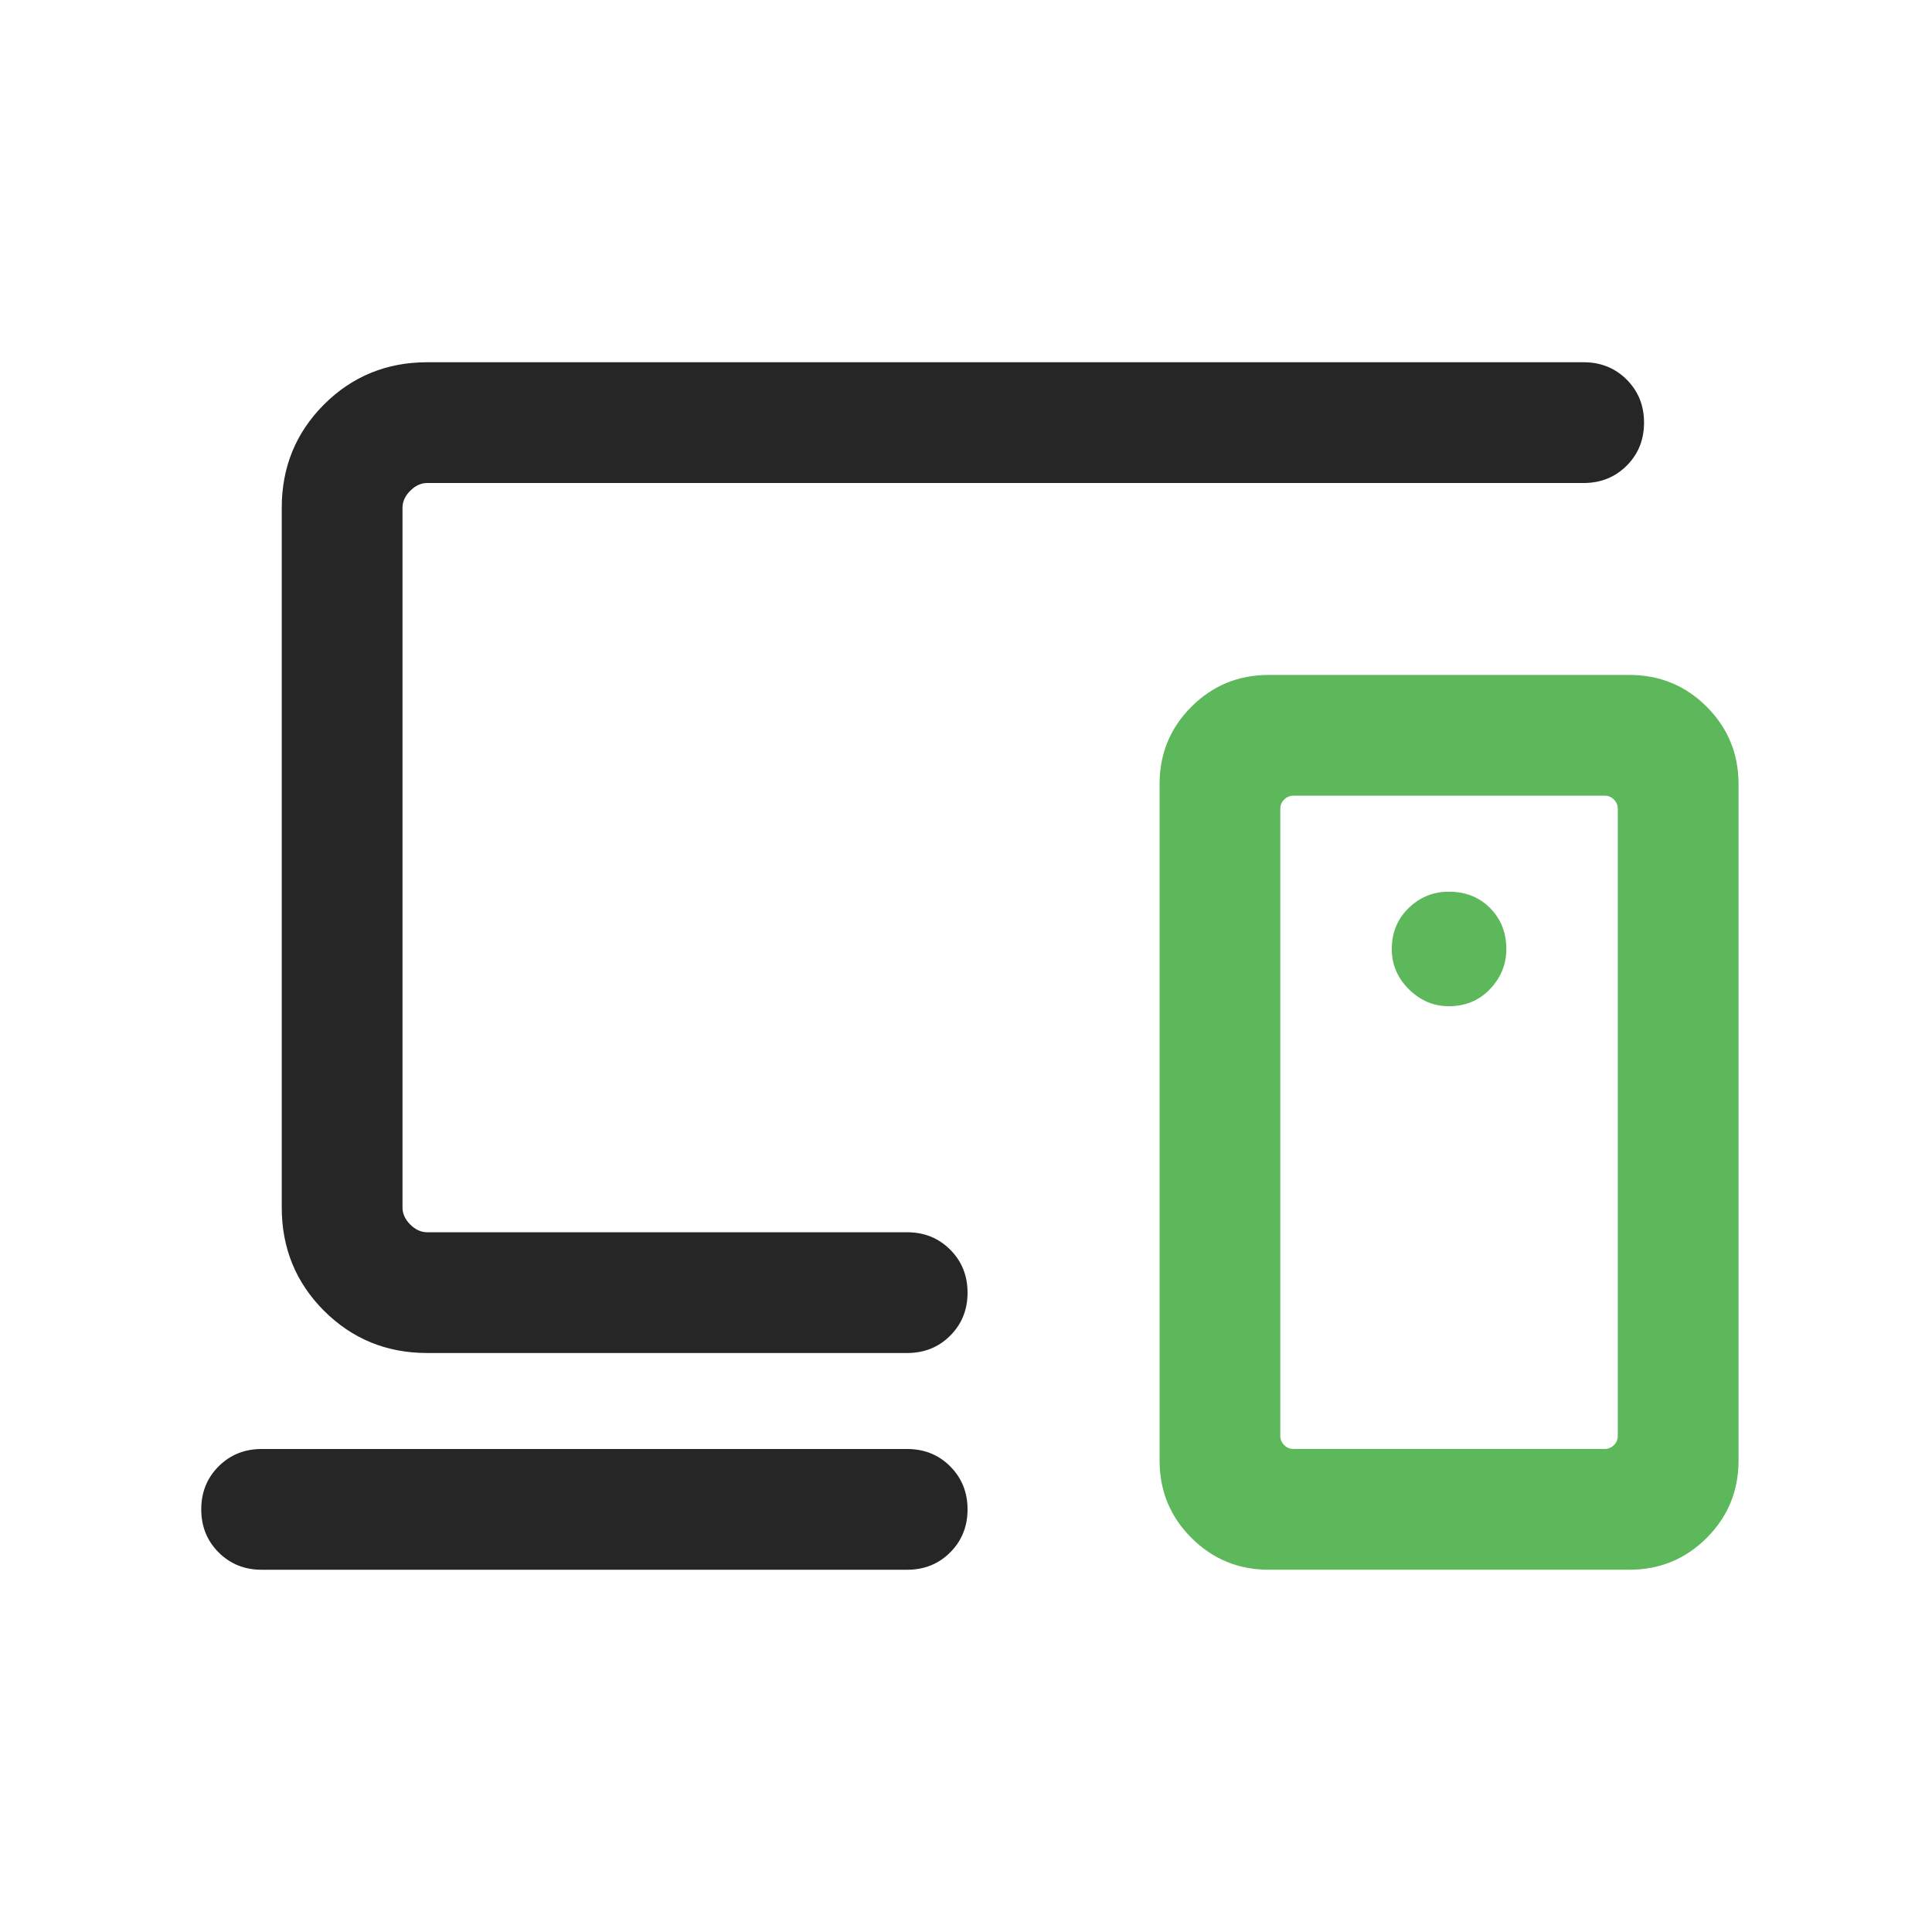 <svg width="60" height="60" viewBox="0 0 60 60" fill="none" xmlns="http://www.w3.org/2000/svg">
<mask id="mask0_3558_16824" style="mask-type:alpha" maskUnits="userSpaceOnUse" x="0" y="0" width="60" height="60">
<rect width="60" height="60" fill="#D9D9D9"/>
</mask>
<g mask="url(#mask0_3558_16824)">
<path d="M50.242 44.59V25.119C50.242 25.007 50.202 24.911 50.122 24.831C50.042 24.75 49.946 24.71 49.834 24.71H40.17C40.058 24.71 39.962 24.75 39.882 24.831C39.801 24.911 39.761 25.007 39.761 25.119V44.59C39.761 44.702 39.801 44.799 39.882 44.879C39.962 44.959 40.058 44.999 40.17 44.999H49.834C49.946 44.999 50.042 44.959 50.122 44.879C50.202 44.799 50.242 44.702 50.242 44.59ZM39.401 48.749C38.459 48.749 37.659 48.419 37 47.76C36.341 47.101 36.012 46.301 36.012 45.36V24.35C36.012 23.409 36.341 22.608 37 21.949C37.659 21.29 38.459 20.961 39.401 20.961H50.602C51.544 20.961 52.344 21.29 53.004 21.949C53.662 22.608 53.992 23.409 53.992 24.35V45.36C53.992 46.301 53.662 47.101 53.004 47.76C52.344 48.419 51.544 48.749 50.602 48.749H39.401ZM44.997 31.249C45.51 31.249 45.935 31.072 46.274 30.717C46.611 30.362 46.781 29.948 46.781 29.475C46.781 28.962 46.611 28.537 46.274 28.198C45.936 27.86 45.508 27.692 44.992 27.692C44.514 27.692 44.1 27.86 43.749 28.198C43.398 28.536 43.223 28.964 43.223 29.48C43.223 29.957 43.401 30.372 43.755 30.723C44.11 31.074 44.524 31.249 44.997 31.249Z" fill="#5CB85B"/>
<path d="M28.173 48.75H8.125C7.594 48.75 7.149 48.57 6.789 48.211C6.43 47.851 6.25 47.406 6.25 46.874C6.25 46.343 6.43 45.898 6.789 45.539C7.149 45.18 7.594 45 8.125 45H28.173C28.704 45 29.15 45.18 29.509 45.539C29.868 45.899 30.048 46.344 30.048 46.876C30.048 47.407 29.868 47.852 29.509 48.211C29.15 48.57 28.704 48.75 28.173 48.75ZM13.269 42.019C12.007 42.019 10.938 41.582 10.062 40.707C9.188 39.832 8.75 38.763 8.75 37.5V15.769C8.75 14.507 9.188 13.438 10.062 12.562C10.938 11.688 12.007 11.25 13.269 11.25H49.182C49.714 11.25 50.159 11.43 50.519 11.789C50.878 12.149 51.057 12.594 51.057 13.126C51.057 13.657 50.878 14.102 50.519 14.461C50.159 14.82 49.714 15 49.182 15H13.269C13.077 15 12.901 15.08 12.741 15.241C12.58 15.401 12.5 15.577 12.5 15.769V37.5C12.5 37.693 12.58 37.869 12.741 38.029C12.901 38.189 13.077 38.269 13.269 38.269H28.173C28.704 38.269 29.15 38.449 29.509 38.809C29.868 39.168 30.048 39.614 30.048 40.145C30.048 40.677 29.868 41.122 29.509 41.481C29.15 41.84 28.704 42.019 28.173 42.019H13.269Z" fill="#262626"/>
</g>
</svg>
